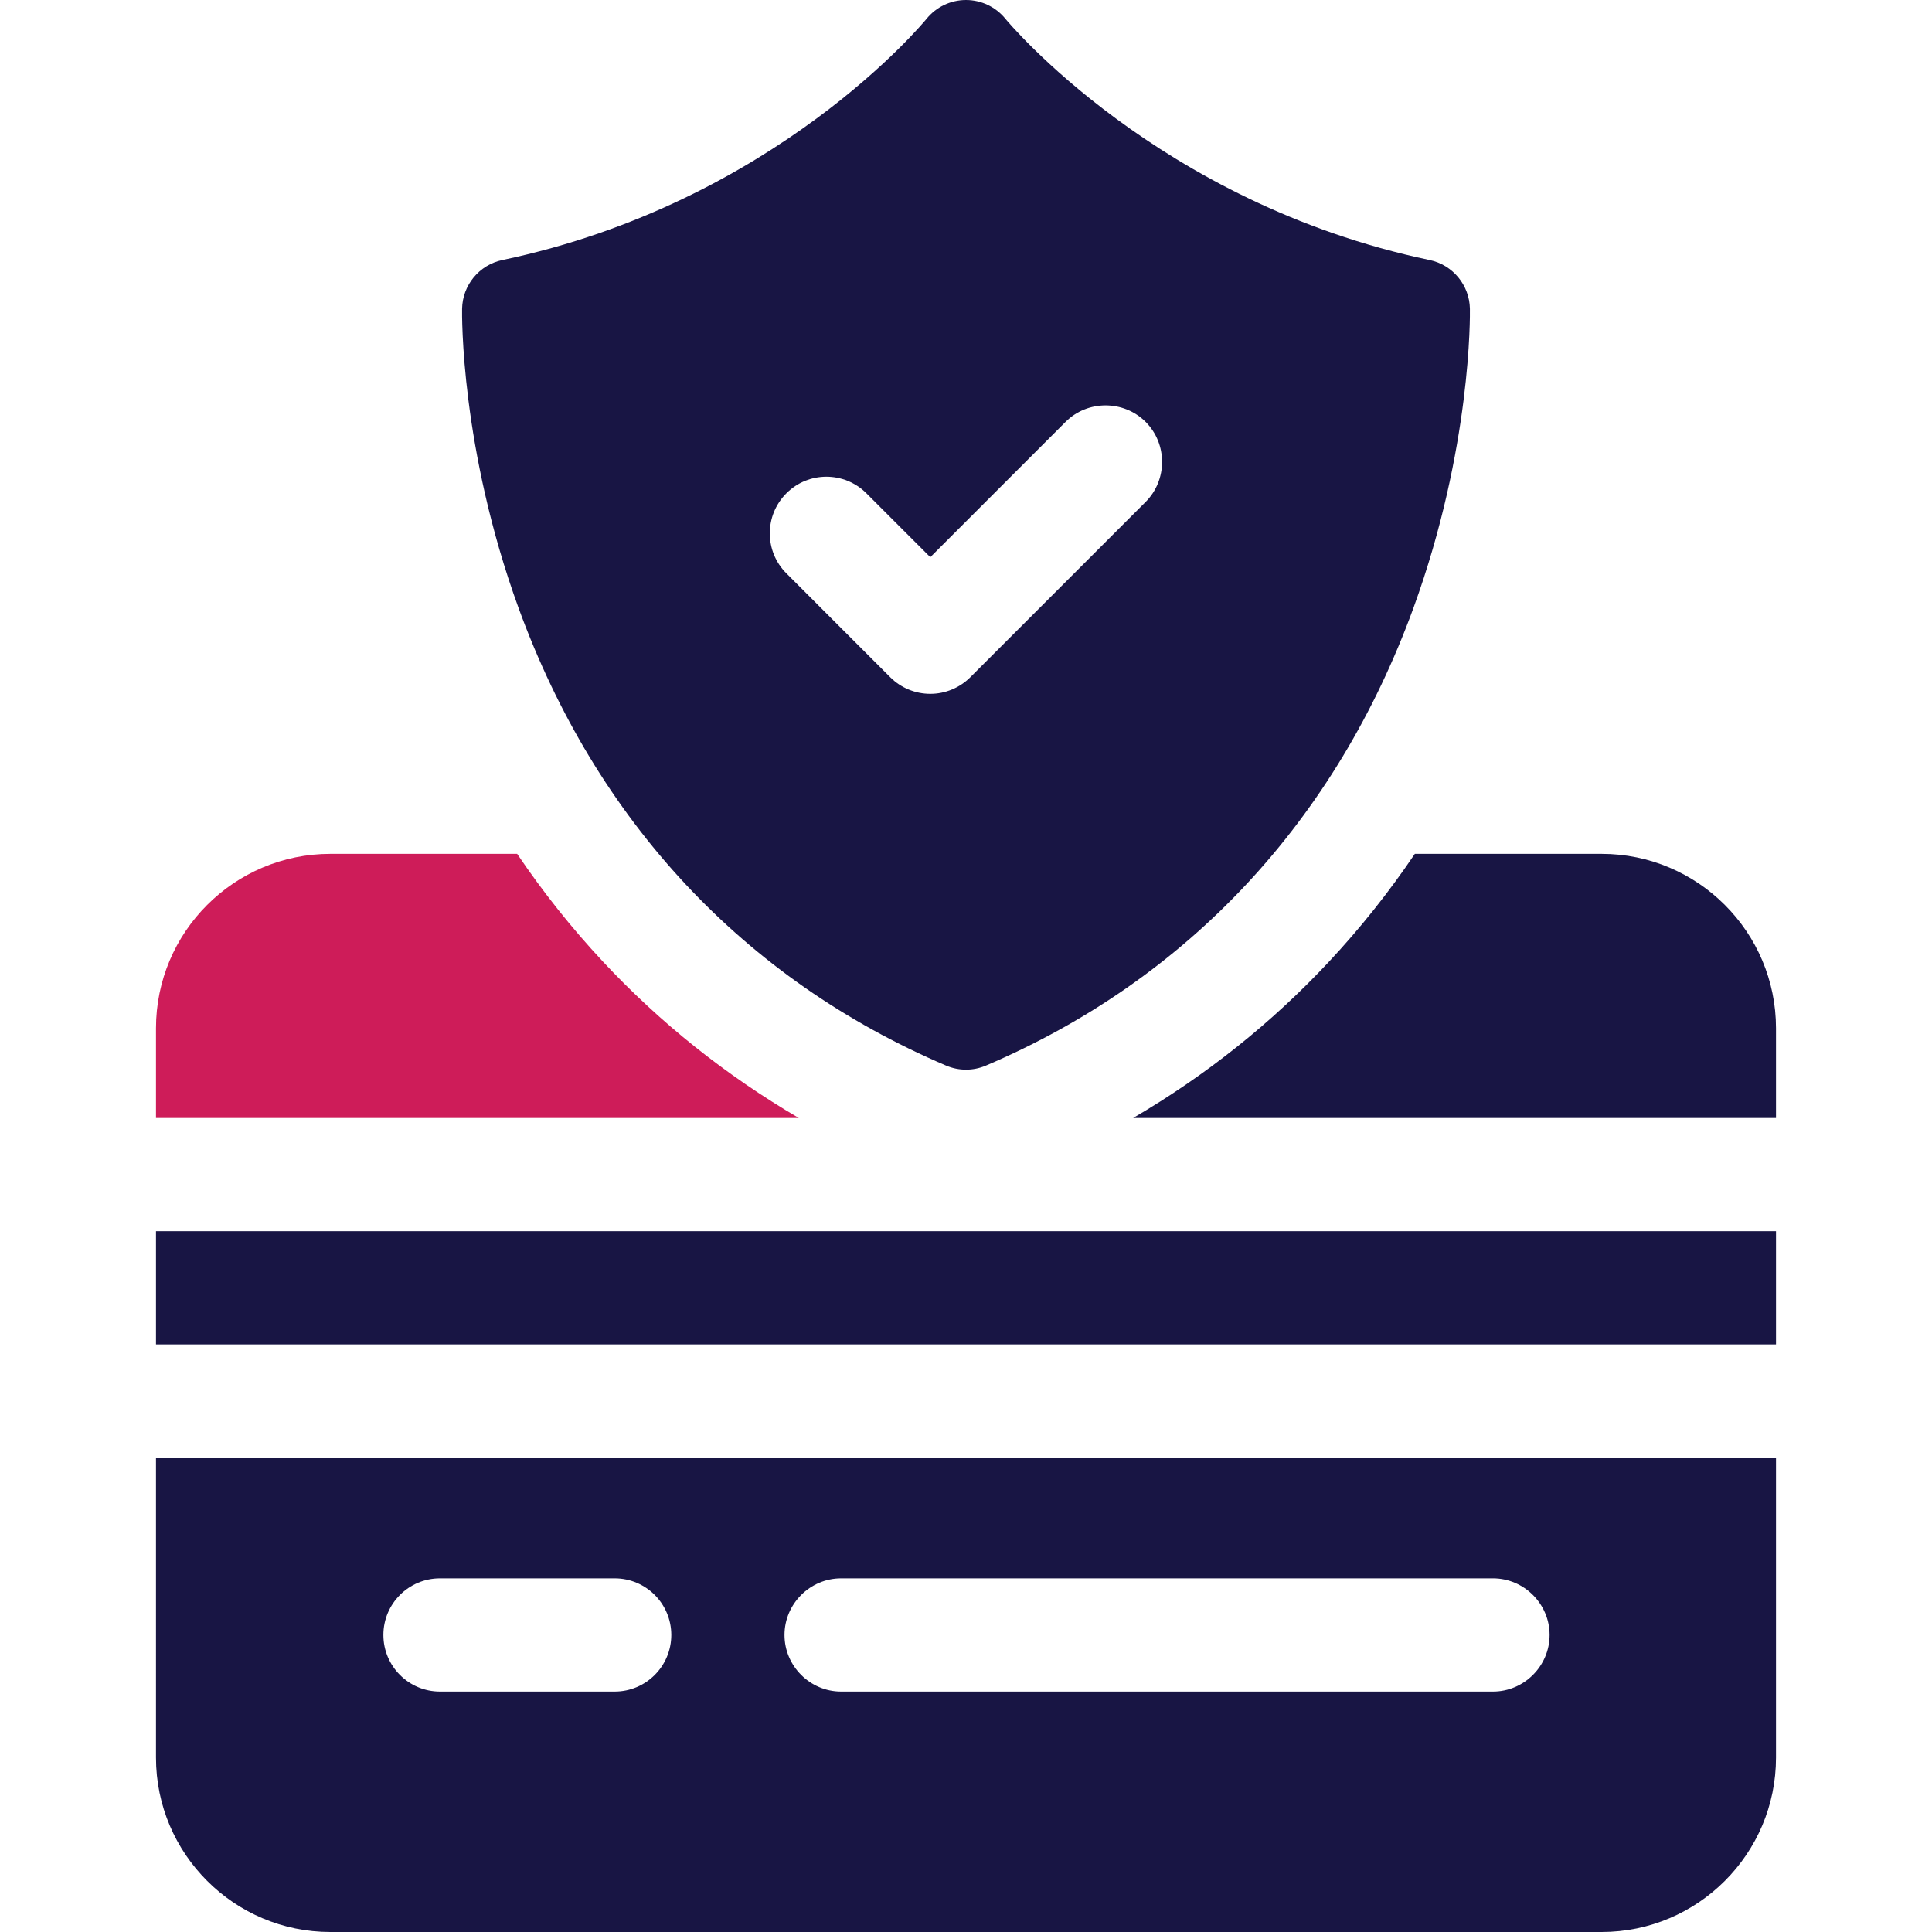 <?xml version="1.0" encoding="UTF-8"?>
<svg xmlns="http://www.w3.org/2000/svg" height="512" version="1.1" viewBox="0 0 512 512" width="512">
  <path d="m159.76 254.81c-8.28-8.86-15.86-18.39-22.71-28.53h-49.5c-25.48 0-46.21 20.73-46.21 46.21v23.79h170.36c-19.35-11.32-36.75-25.2-51.94-41.47z" fill="#ce1c59"></path>
  <path d="m424.45 226.28h-49.5c-6.85 10.14-14.43 19.67-22.71 28.53-15.19 16.27-32.59 30.15-51.95 41.47h170.37v-23.79c0-25.48-20.73-46.21-46.21-46.21z" fill="#181544"></path>
  <path d="m41.34 326.28h429.32v30h-429.32z" fill="#181544"></path>
  <path d="m41.34 465.79c0 25.48 20.73 46.21 46.21 46.21h336.9c25.48 0 46.21-20.73 46.21-46.21v-79.51h-429.32zm181.56-47.51h172.76c8.23 0 15 6.77 15 15s-6.77 15-15 15h-172.76c-8.23 0-15-6.77-15-15s6.77-15 15-15zm-106.3 0h46.3c8.29 0 15 6.72 15 15s-6.71 15-15 15h-46.3c-8.28 0-15-6.72-15-15s6.72-15 15-15z" fill="#181544"></path>
  <path d="m250.72 282.39c3.385 1.44 7.175 1.44 10.56 0 53.57-22.86 92.75-64.83 113.32-121.34 15.39-42.31 14.97-77.73 14.94-79.21-.11-6.27-4.53-11.64-10.67-12.93-72-15.11-112.03-63.44-112.4-63.9-2.56-3.17-6.4-5.01-10.47-5.01s-7.91 1.84-10.47 5.01c-.39.48-39.94 48.69-112.4 63.9-6.14 1.29-10.56 6.66-10.67 12.93-.03 1.48-.45 36.9 14.94 79.21 20.57 56.51 59.75 98.48 113.32 121.34zm-42.32-151.66c5.85-5.86 15.35-5.86 21.21 0l16.93 16.93 35.85-35.86c5.82-5.82 15.39-5.81 21.21 0 5.82 5.82 5.82 15.4 0 21.22l-46.46 46.46c-2.796 2.784-6.627 4.398-10.6 4.39-3.98 0-7.8-1.58-10.61-4.39l-27.53-27.54c-5.86-5.85-5.86-15.35 0-21.21z" fill="#181544"></path>
</svg>
